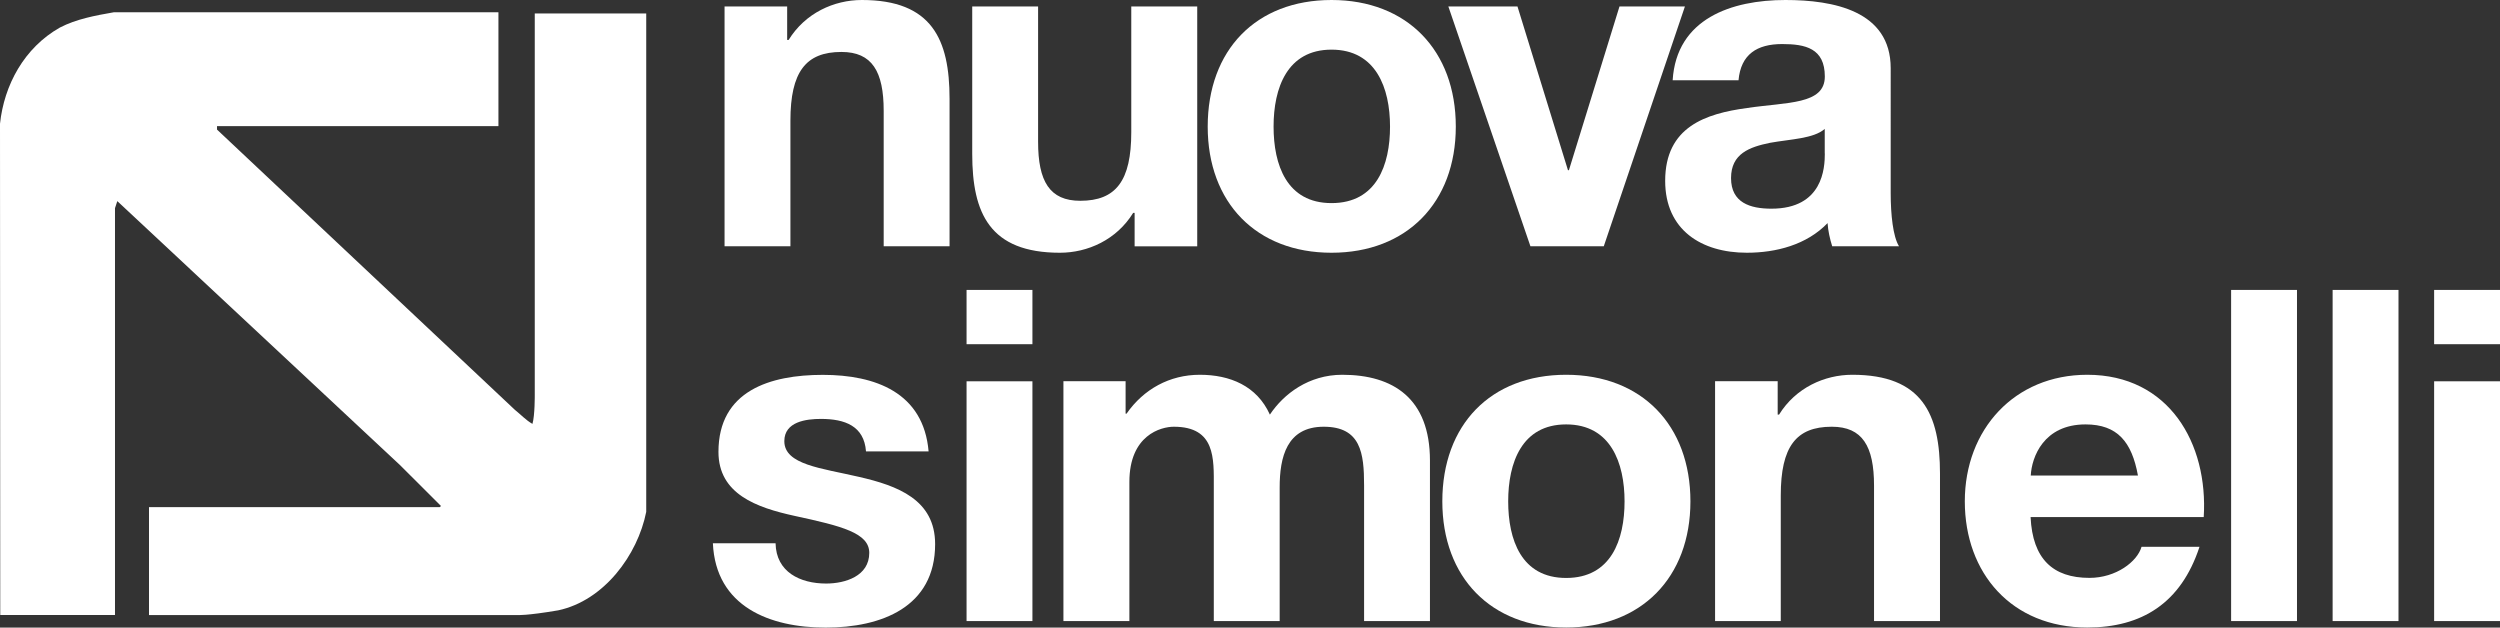 <?xml version="1.0" encoding="UTF-8"?> <svg xmlns="http://www.w3.org/2000/svg" id="_Слой_2" data-name="Слой 2" viewBox="0 0 291.11 73.08"><rect x="0" y="0" width="291.11" height="73.08" fill="#333333" stroke="none"/><defs><style> .cls-1 { fill: #fff; fill-rule: evenodd; stroke-width: 0px; } </style></defs><g id="_Слой_1-2" data-name="Слой 1"><g id="_Слой_1-2" data-name=" Слой 1-2"><g><path class="cls-1" d="M83.01,63.25c.33,7.4,6.64,9.83,13.13,9.83s12.75-2.38,12.75-9.72c0-5.19-4.38-6.8-8.86-7.83-4.38-1.02-8.7-1.41-8.7-4.16,0-2.27,2.54-2.59,4.27-2.59,2.76,0,5.02.81,5.24,3.78h7.29c-.59-6.86-6.21-8.91-12.32-8.91s-12.15,1.83-12.15,8.97c0,4.91,4.43,6.48,8.86,7.45,5.51,1.19,8.7,1.99,8.7,4.31,0,2.71-2.81,3.57-5.02,3.57-3.03,0-5.83-1.34-5.89-4.69h-7.3Z"></path><path class="cls-1" d="M112.55,72.32h7.67v-27.92h-7.67v27.92h0ZM112.55,40.08h7.67v-6.32h-7.67v6.32h0Z"></path><path class="cls-1" d="M123.84,72.32h7.67v-16.2c0-5.46,3.68-6.43,5.18-6.43,4.86,0,4.65,3.73,4.65,6.97v15.66h7.67v-15.56c0-3.51.81-7.07,5.13-7.07s4.7,3.08,4.7,6.81v15.82h7.67v-18.69c0-7.23-4.27-9.99-10.21-9.99-3.89,0-6.81,2.21-8.43,4.64-1.51-3.35-4.65-4.64-8.16-4.64s-6.54,1.67-8.53,4.53h-.11v-3.78h-7.24v27.93h.01Z"></path><path class="cls-1" d="M167.95,58.38c0,8.86,5.67,14.69,14.42,14.69s14.47-5.83,14.47-14.69-5.67-14.74-14.47-14.74-14.42,5.83-14.42,14.74h0ZM175.62,58.38c0-4.48,1.57-8.96,6.75-8.96s6.8,4.48,6.8,8.96-1.56,8.92-6.8,8.92-6.75-4.48-6.75-8.92h0Z"></path><path class="cls-1" d="M199.69,72.32h7.67v-14.63c0-5.68,1.78-8,5.94-8,3.57,0,4.92,2.27,4.92,6.86v15.77h7.68v-17.18c0-6.91-2.05-11.5-10.21-11.5-3.24,0-6.59,1.51-8.53,4.64h-.16v-3.89h-7.29v27.93h-.02Z"></path><path class="cls-1" d="M256.61,60.22c.54-8.58-4.04-16.58-13.56-16.58-8.48,0-14.26,6.37-14.26,14.74s5.46,14.69,14.26,14.69c6.32,0,10.91-2.81,13.07-9.4h-6.75c-.49,1.73-2.97,3.62-6.06,3.62-4.27,0-6.63-2.21-6.86-7.08h20.16ZM236.47,55.37c.11-2.16,1.51-5.95,6.38-5.95,3.72,0,5.39,2.05,6.1,5.95h-12.48Z"></path><polygon class="cls-1" points="259.8 72.32 267.47 72.32 267.47 33.76 259.8 33.76 259.8 72.32 259.8 72.32"></polygon><polygon class="cls-1" points="271.62 72.32 279.29 72.32 279.29 33.76 271.62 33.76 271.62 72.32 271.62 72.32"></polygon><path class="cls-1" d="M283.44,72.32h7.67v-27.92h-7.67v27.92h0ZM283.44,40.08h7.67v-6.32h-7.67v6.32h0Z"></path><path class="cls-1" d="M84.37,28.68h7.67v-14.63c0-5.67,1.78-8,5.94-8,3.57,0,4.92,2.27,4.92,6.86v15.77h7.67V11.5c0-6.91-2.05-11.5-10.21-11.5-3.24,0-6.59,1.51-8.53,4.65h-.17V.75h-7.29v27.92h0Z"></path><path class="cls-1" d="M139.4.75h-7.67v14.64c0,5.67-1.78,7.99-5.94,7.99-3.57,0-4.91-2.27-4.91-6.86V.75h-7.67v17.18c0,6.91,2.05,11.5,10.21,11.5,3.24,0,6.6-1.51,8.53-4.64h.17v3.89h7.29V.75h0Z"></path><path class="cls-1" d="M140.63,14.74c0,8.86,5.67,14.69,14.42,14.69s14.47-5.83,14.47-14.69S163.85,0,155.05,0s-14.42,5.83-14.42,14.74h0ZM148.3,14.74c0-4.48,1.57-8.96,6.75-8.96s6.81,4.48,6.81,8.96-1.57,8.91-6.81,8.91-6.75-4.48-6.75-8.91h0Z"></path><polygon class="cls-1" points="196.2 .75 188.58 .75 182.69 19.82 182.58 19.82 176.7 .75 168.65 .75 178.21 28.68 186.75 28.68 196.2 .75 196.2 .75"></polygon><path class="cls-1" d="M212.49,17.88c0,1.67-.22,6.42-6.22,6.42-2.48,0-4.7-.7-4.7-3.56s2.16-3.62,4.54-4.11c2.38-.43,5.08-.48,6.37-1.62v2.87h.01ZM202.44,9.35c.27-3.03,2.16-4.22,5.08-4.22,2.7,0,4.97.49,4.97,3.78s-4.38,2.97-9.08,3.67c-4.75.65-9.51,2.16-9.51,8.48,0,5.72,4.22,8.37,9.51,8.37,3.4,0,6.97-.92,9.4-3.45.06.92.27,1.84.54,2.7h7.78c-.7-1.13-.97-3.67-.97-6.21V7.94c0-6.7-6.7-7.94-12.26-7.94-6.26,0-12.69,2.16-13.13,9.35h7.67Z"></path><path class="cls-1" d="M58.03,14.69H25.27v.4l34.68,32.63c.76.61,1.28,1.2,2.05,1.64.29-.99.27-3.41.27-3.41V1.57h12.98v58.03c-1,5.04-4.93,10.34-10.25,11.47-3.75.64-4.78.55-4.78.55H17.35v-12.57h33.86l.14-.13-4.78-4.77L13.66,23.42l-.27.82v47.37H.03l-.03-57.2C.48,9.9,2.81,5.57,6.97,3.21c1.91-.99,4.1-1.4,6.28-1.78h44.79v13.25h-.01Z"></path></g></g></g></svg> 